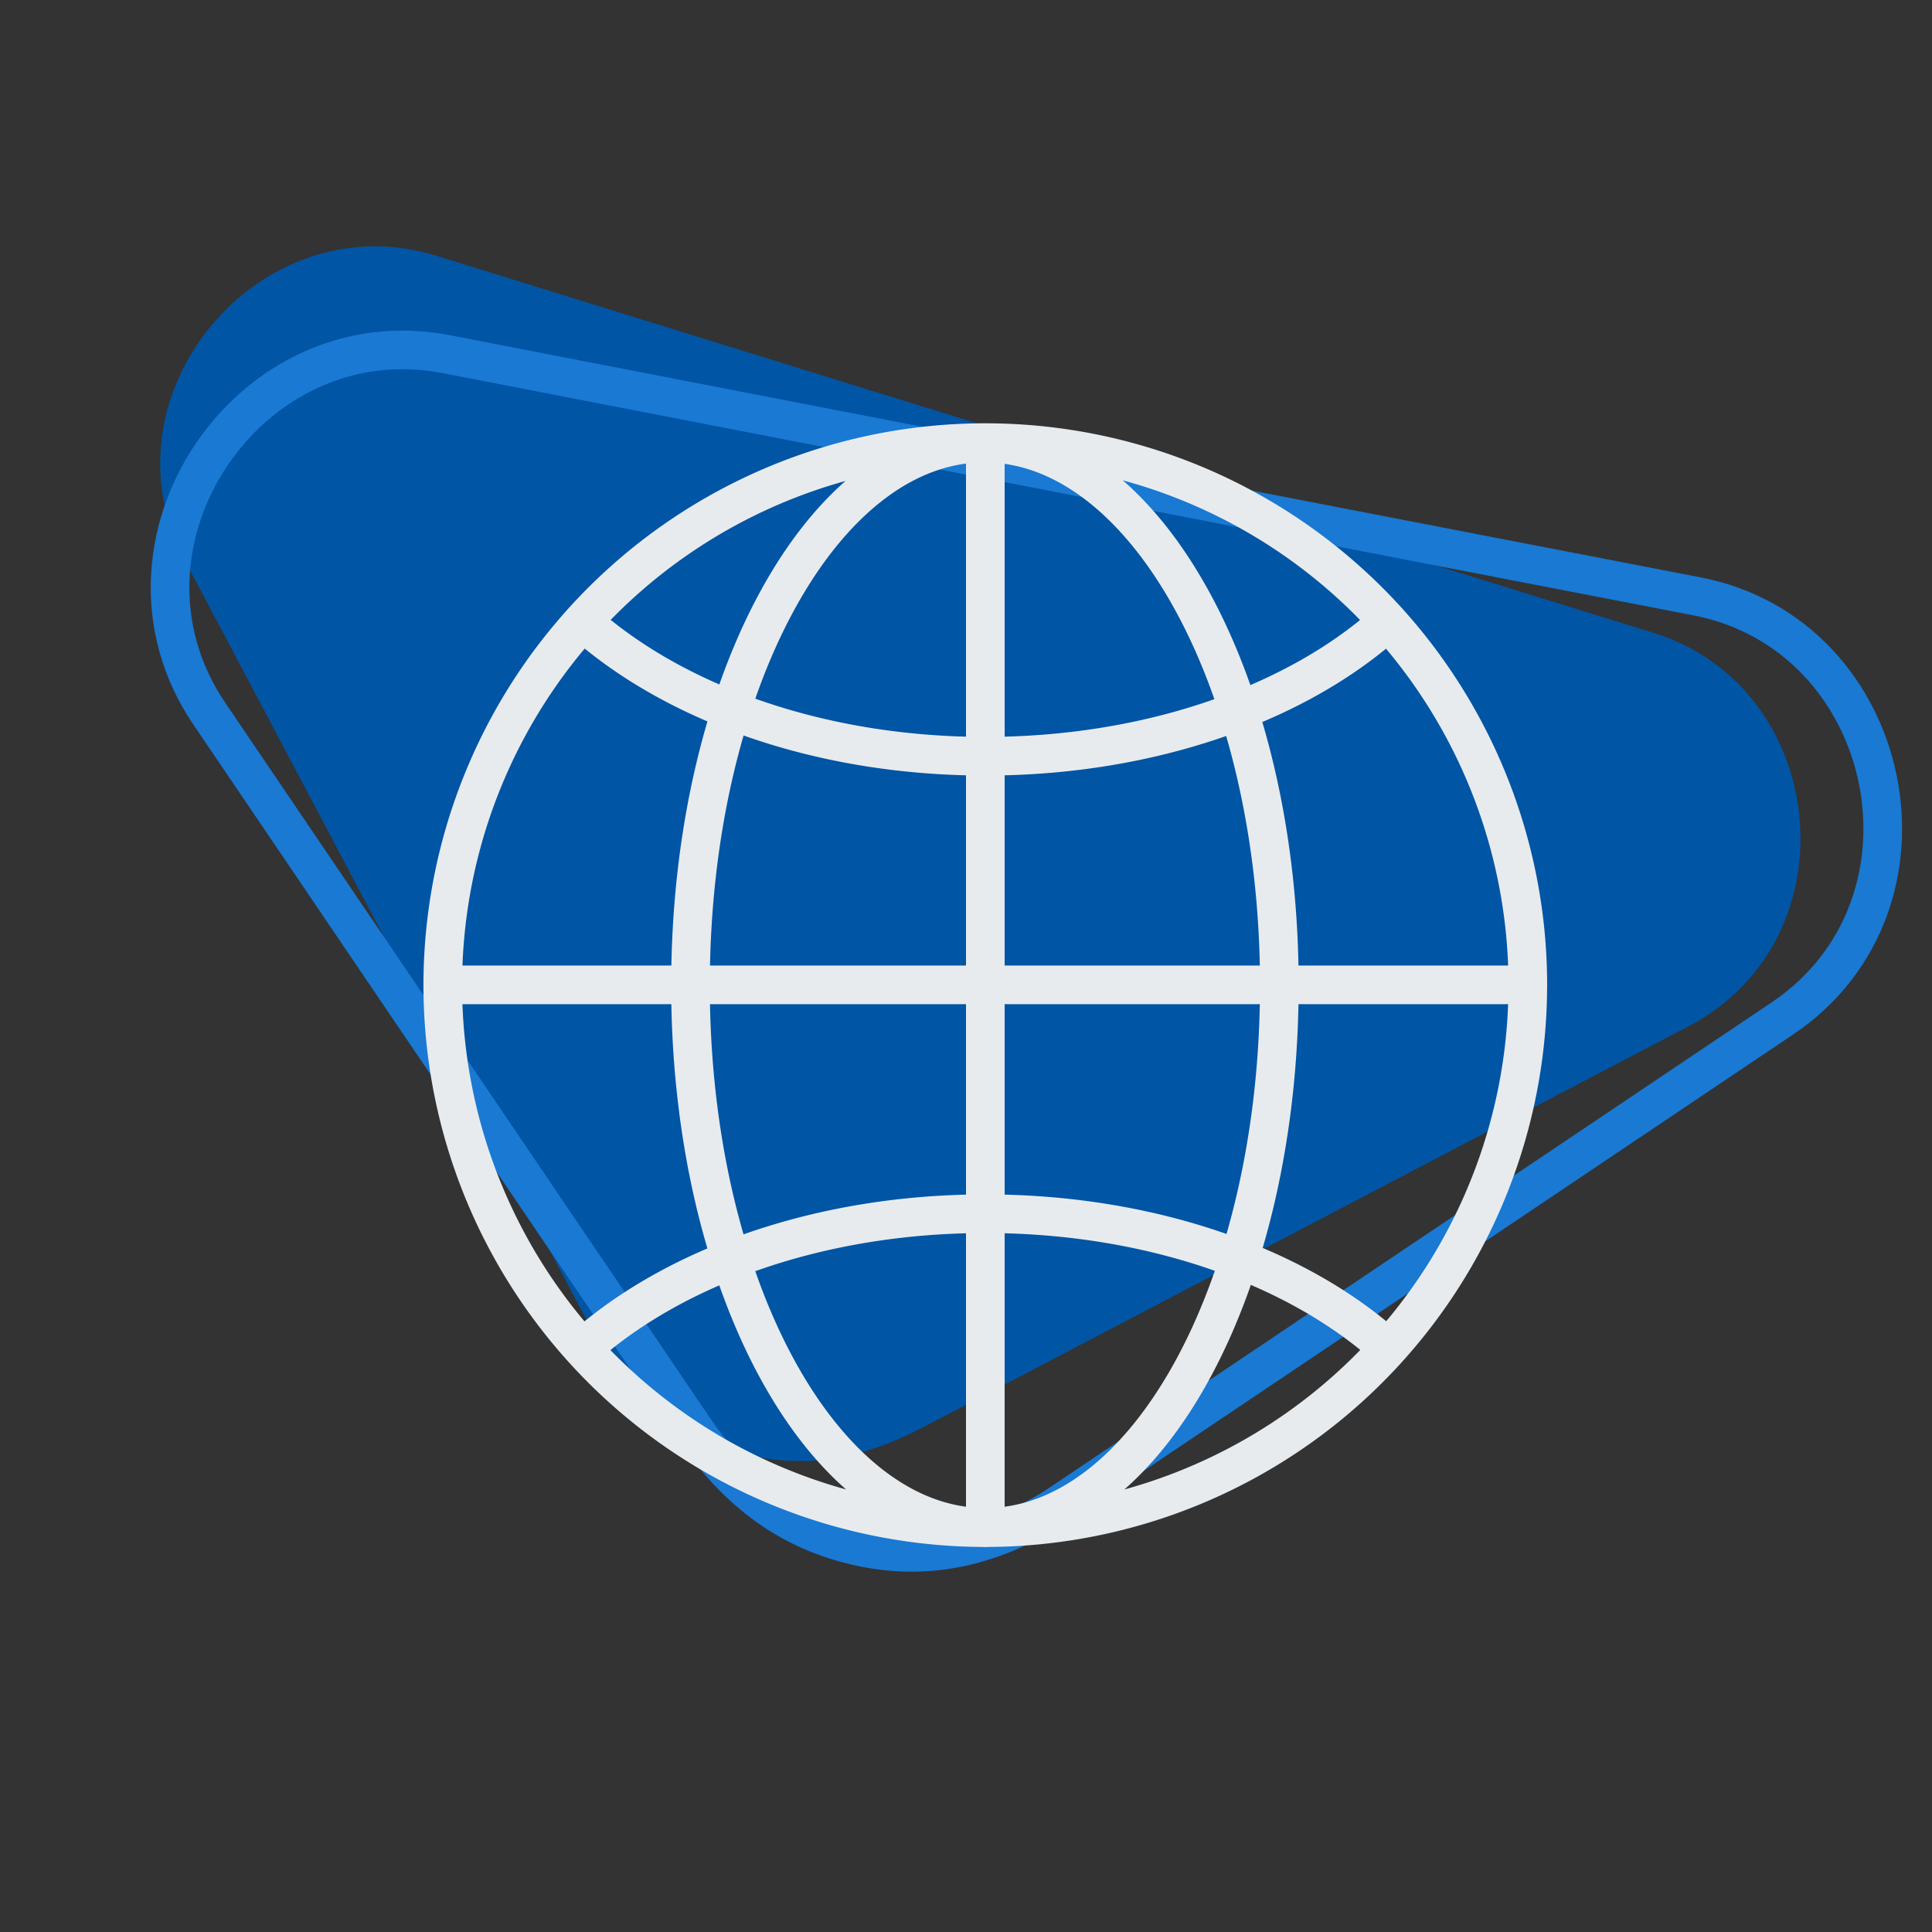 <svg width="50" height="50" fill="none" xmlns="http://www.w3.org/2000/svg"><rect width="100%" height="100%" fill="#333333" stroke="none"/><g clip-path="url('#clip0_8130_651')"><path fill-rule="evenodd" clip-rule="evenodd" d="m27.025 11.497 15.764 4.879c4.56 1.412 5.213 7.916.928 10.175L23.846 36.96c-1.811.944-3.395 1.055-4.886.577-1.49-.479-2.732-1.43-3.705-3.236L4.776 14.489c-2.262-4.277 1.953-9.283 6.514-7.871l15.735 4.879Z" fill="#0055A5"/><path d="M46.134 26.353h.001c4.386-2.964 2.906-9.928-2.216-10.919l-16.202-3.133-16.172-3.136c-5.12-.99-9.094 4.928-6.127 9.306l12.575 18.552.002.003c1.233 1.79 2.68 2.679 4.347 3.02 1.68.343 3.376.02 5.172-1.18v-.001l18.62-12.512Z" stroke="#1979D3"/><path d="M25.5 39.539V11.455m0 0a14.04 14.04 0 1 0 14.039 14.033m-14.04-14.033A14.039 14.039 0 0 1 39.54 25.5v-.012m-28.072 0h28.072m-24.46-9.404c2.364 2.11 6.135 3.487 10.42 3.487 4.286 0 8.087-1.377 10.422-3.487M15.08 34.893c2.364-2.11 6.135-3.482 10.42-3.482 4.286 0 8.087 1.371 10.422 3.482m-2.813-9.405c0 7.756-3.405 14.04-7.608 14.04-4.203 0-7.631-6.273-7.631-14.028 0-7.755 3.41-14.033 7.607-14.033s7.632 6.283 7.632 14.033v-.012Z" stroke="#E7EBEE" stroke-linecap="round" stroke-linejoin="round"/></g><defs><clipPath id="clip0_8130_651"><path fill="#fff" d="M0 0h50v50H0z"/></clipPath></defs></svg>